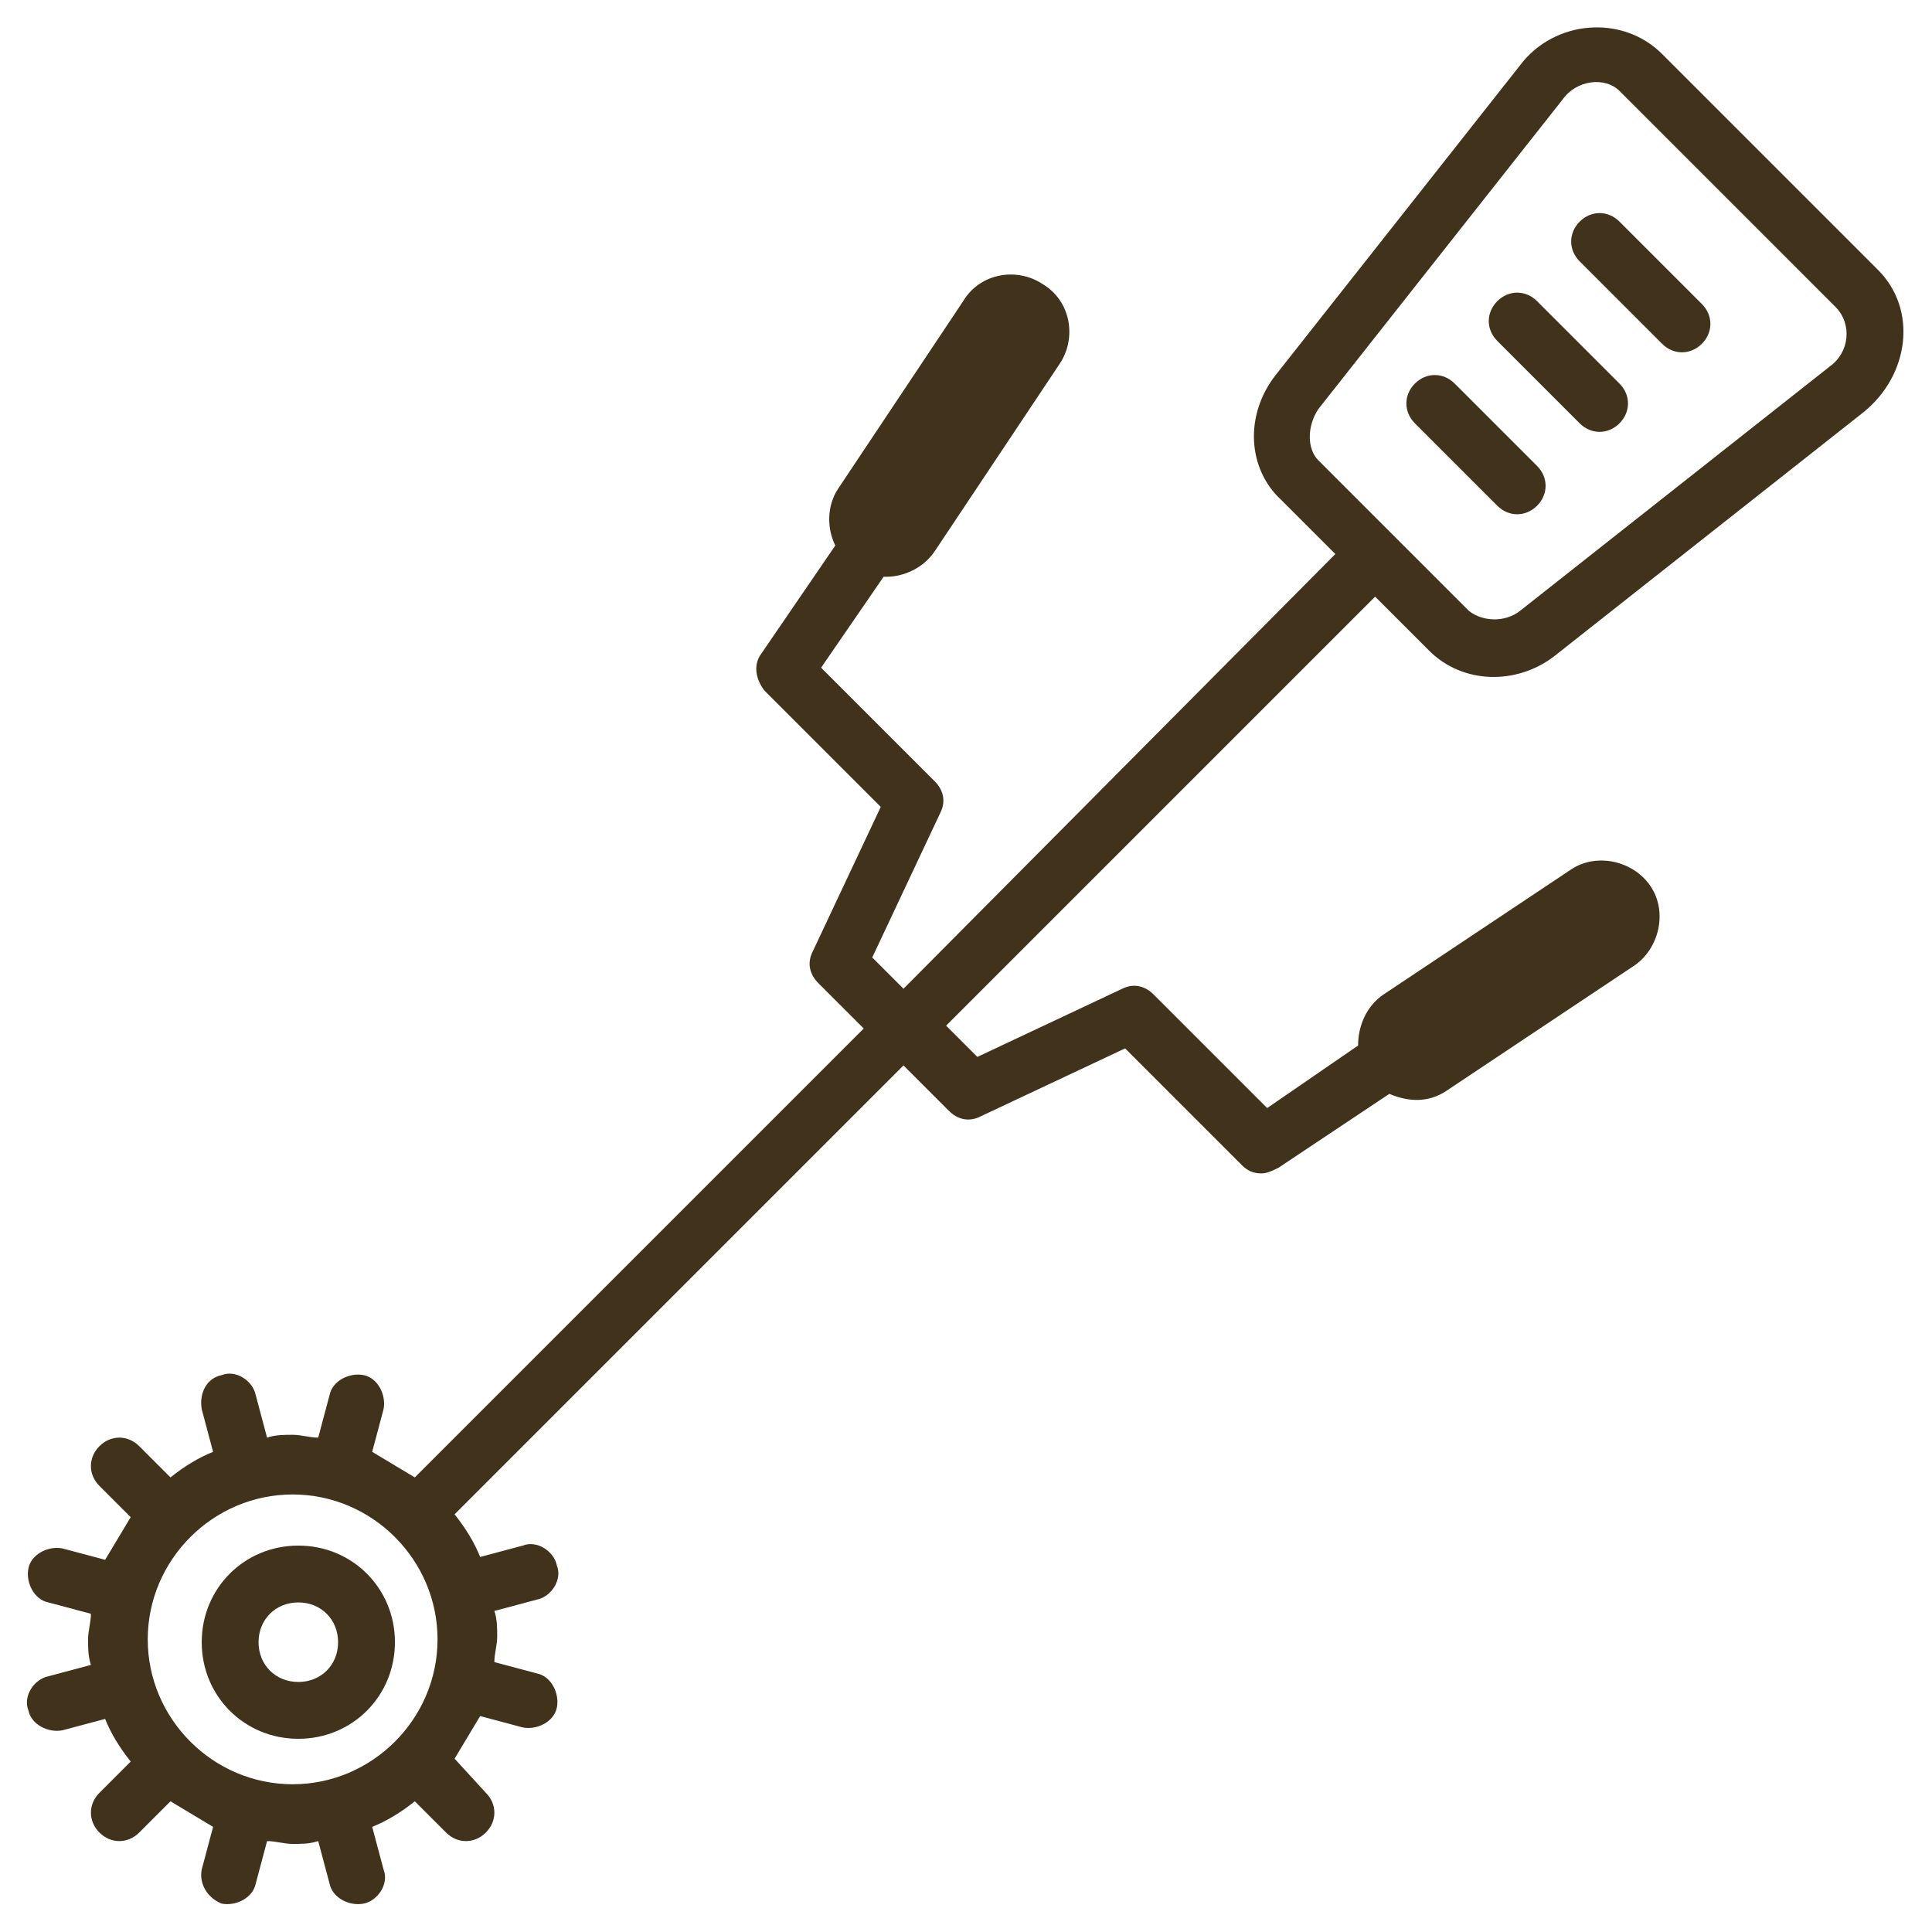 <?xml version="1.0" encoding="UTF-8"?> <svg xmlns="http://www.w3.org/2000/svg" xmlns:xlink="http://www.w3.org/1999/xlink" xmlns:svgjs="http://svgjs.com/svgjs" version="1.1" width="512" height="512" x="0" y="0" viewBox="0 0 68 68" style="enable-background:new 0 0 512 512" xml:space="preserve" class=""><g><path d="m66.1 9.5-7.6-7.6c-1.4-1.4-3.8-1.2-5 .4l-8.6 10.9c-1.1 1.4-1 3.3.2 4.4l1.9 1.9-15.2 15.3-1.1-1.1 2.4-5.1c.2-.4.1-.8-.2-1.1l-4-4 2.2-3.2h.1c.6 0 1.3-.3 1.7-.9l4.4-6.6c.6-.9.4-2.2-.6-2.8-.9-.6-2.2-.4-2.8.6l-4.4 6.6c-.4.6-.4 1.4-.1 2L26.8 23c-.3.4-.2.9.1 1.3l4.1 4.1-2.4 5.1c-.2.4-.1.8.2 1.1l1.6 1.6-14.6 14.6-1.2 1.2-1.5-.9.4-1.5c.1-.5-.2-1.1-.7-1.2s-1.1.2-1.2.7l-.4 1.5c-.3 0-.6-.1-.9-.1s-.6 0-.9.1L9 49.1c-.1-.5-.7-.9-1.2-.7-.5.1-.8.6-.7 1.2l.4 1.5c-.5.2-1 .5-1.5.9l-1.1-1.1c-.4-.4-1-.4-1.4 0s-.4 1 0 1.4l1.1 1.1-.9 1.5-1.5-.4c-.5-.1-1.1.2-1.2.7s.2 1.1.7 1.2l1.5.4c0 .3-.1.6-.1.9s0 .6.1.9l-1.5.4c-.5.1-.9.7-.7 1.2.1.5.7.8 1.2.7l1.5-.4c.2.5.5 1 .9 1.5l-1.1 1.1c-.4.4-.4 1 0 1.4s1 .4 1.4 0L6 63.4l1.5.9-.4 1.5c-.1.5.2 1 .7 1.2.5.1 1.1-.2 1.2-.7l.4-1.5c.3 0 .6.1.9.1s.6 0 .9-.1l.4 1.5c.1.5.7.8 1.2.7s.9-.7.7-1.2l-.4-1.5c.5-.2 1-.5 1.5-.9l1.1 1.1c.4.4 1 .4 1.4 0s.4-1 0-1.4L16 61.9l.9-1.5 1.5.4c.5.1 1.1-.2 1.2-.7s-.2-1.1-.7-1.2l-1.5-.4c0-.3.1-.6.1-.9s0-.6-.1-.9l1.5-.4c.5-.1.9-.7.7-1.2-.1-.5-.7-.9-1.2-.7l-1.5.4c-.2-.5-.5-1-.9-1.5l15.8-15.8 1.6 1.6c.3.3.7.4 1.1.2l5.1-2.4 4.1 4.1c.2.2.4.3.7.3.2 0 .4-.1.6-.2l3.9-2.6c.7.3 1.4.3 2-.1l6.6-4.4c.9-.6 1.2-1.9.6-2.8s-1.9-1.2-2.8-.6L48.7 35c-.6.4-.9 1.1-.9 1.8L44.6 39l-4-4c-.3-.3-.7-.4-1.1-.2l-5.1 2.4-1.1-1.1L48.4 21l1.9 1.9c1.2 1.2 3.1 1.2 4.4.2l10.9-8.6c1.6-1.3 1.9-3.6.5-5zM5.2 57.7c0-2.8 2.3-5.1 5.1-5.1s5.1 2.3 5.1 5.1-2.3 5.1-5.1 5.1-5.1-2.3-5.1-5.1zm59.2-44.8-10.9 8.6c-.5.4-1.3.4-1.8 0l-5.3-5.3c-.4-.4-.4-1.2 0-1.8L55 3.5c.5-.7 1.5-.8 2-.3l7.6 7.6c.6.6.5 1.6-.2 2.1z" fill="#40321b" data-original="#000000" opacity="1"></path><path d="M57 7.8c-.4-.4-1-.4-1.4 0s-.4 1 0 1.4l2.9 2.9c.4.4 1 .4 1.4 0s.4-1 0-1.4zM54.1 10.6c-.4-.4-1-.4-1.4 0s-.4 1 0 1.4l2.9 2.9c.4.4 1 .4 1.4 0s.4-1 0-1.4zM51.2 13.5c-.4-.4-1-.4-1.4 0s-.4 1 0 1.4l2.9 2.9c.4.4 1 .4 1.4 0s.4-1 0-1.4zM10.5 54.4c-1.9 0-3.4 1.5-3.4 3.4s1.5 3.4 3.4 3.4 3.4-1.5 3.4-3.4-1.5-3.4-3.4-3.4zm0 4.8c-.8 0-1.4-.6-1.4-1.4s.6-1.4 1.4-1.4 1.4.6 1.4 1.4-.6 1.4-1.4 1.4z" fill="#40321b" data-original="#000000" opacity="1"></path></g></svg> 